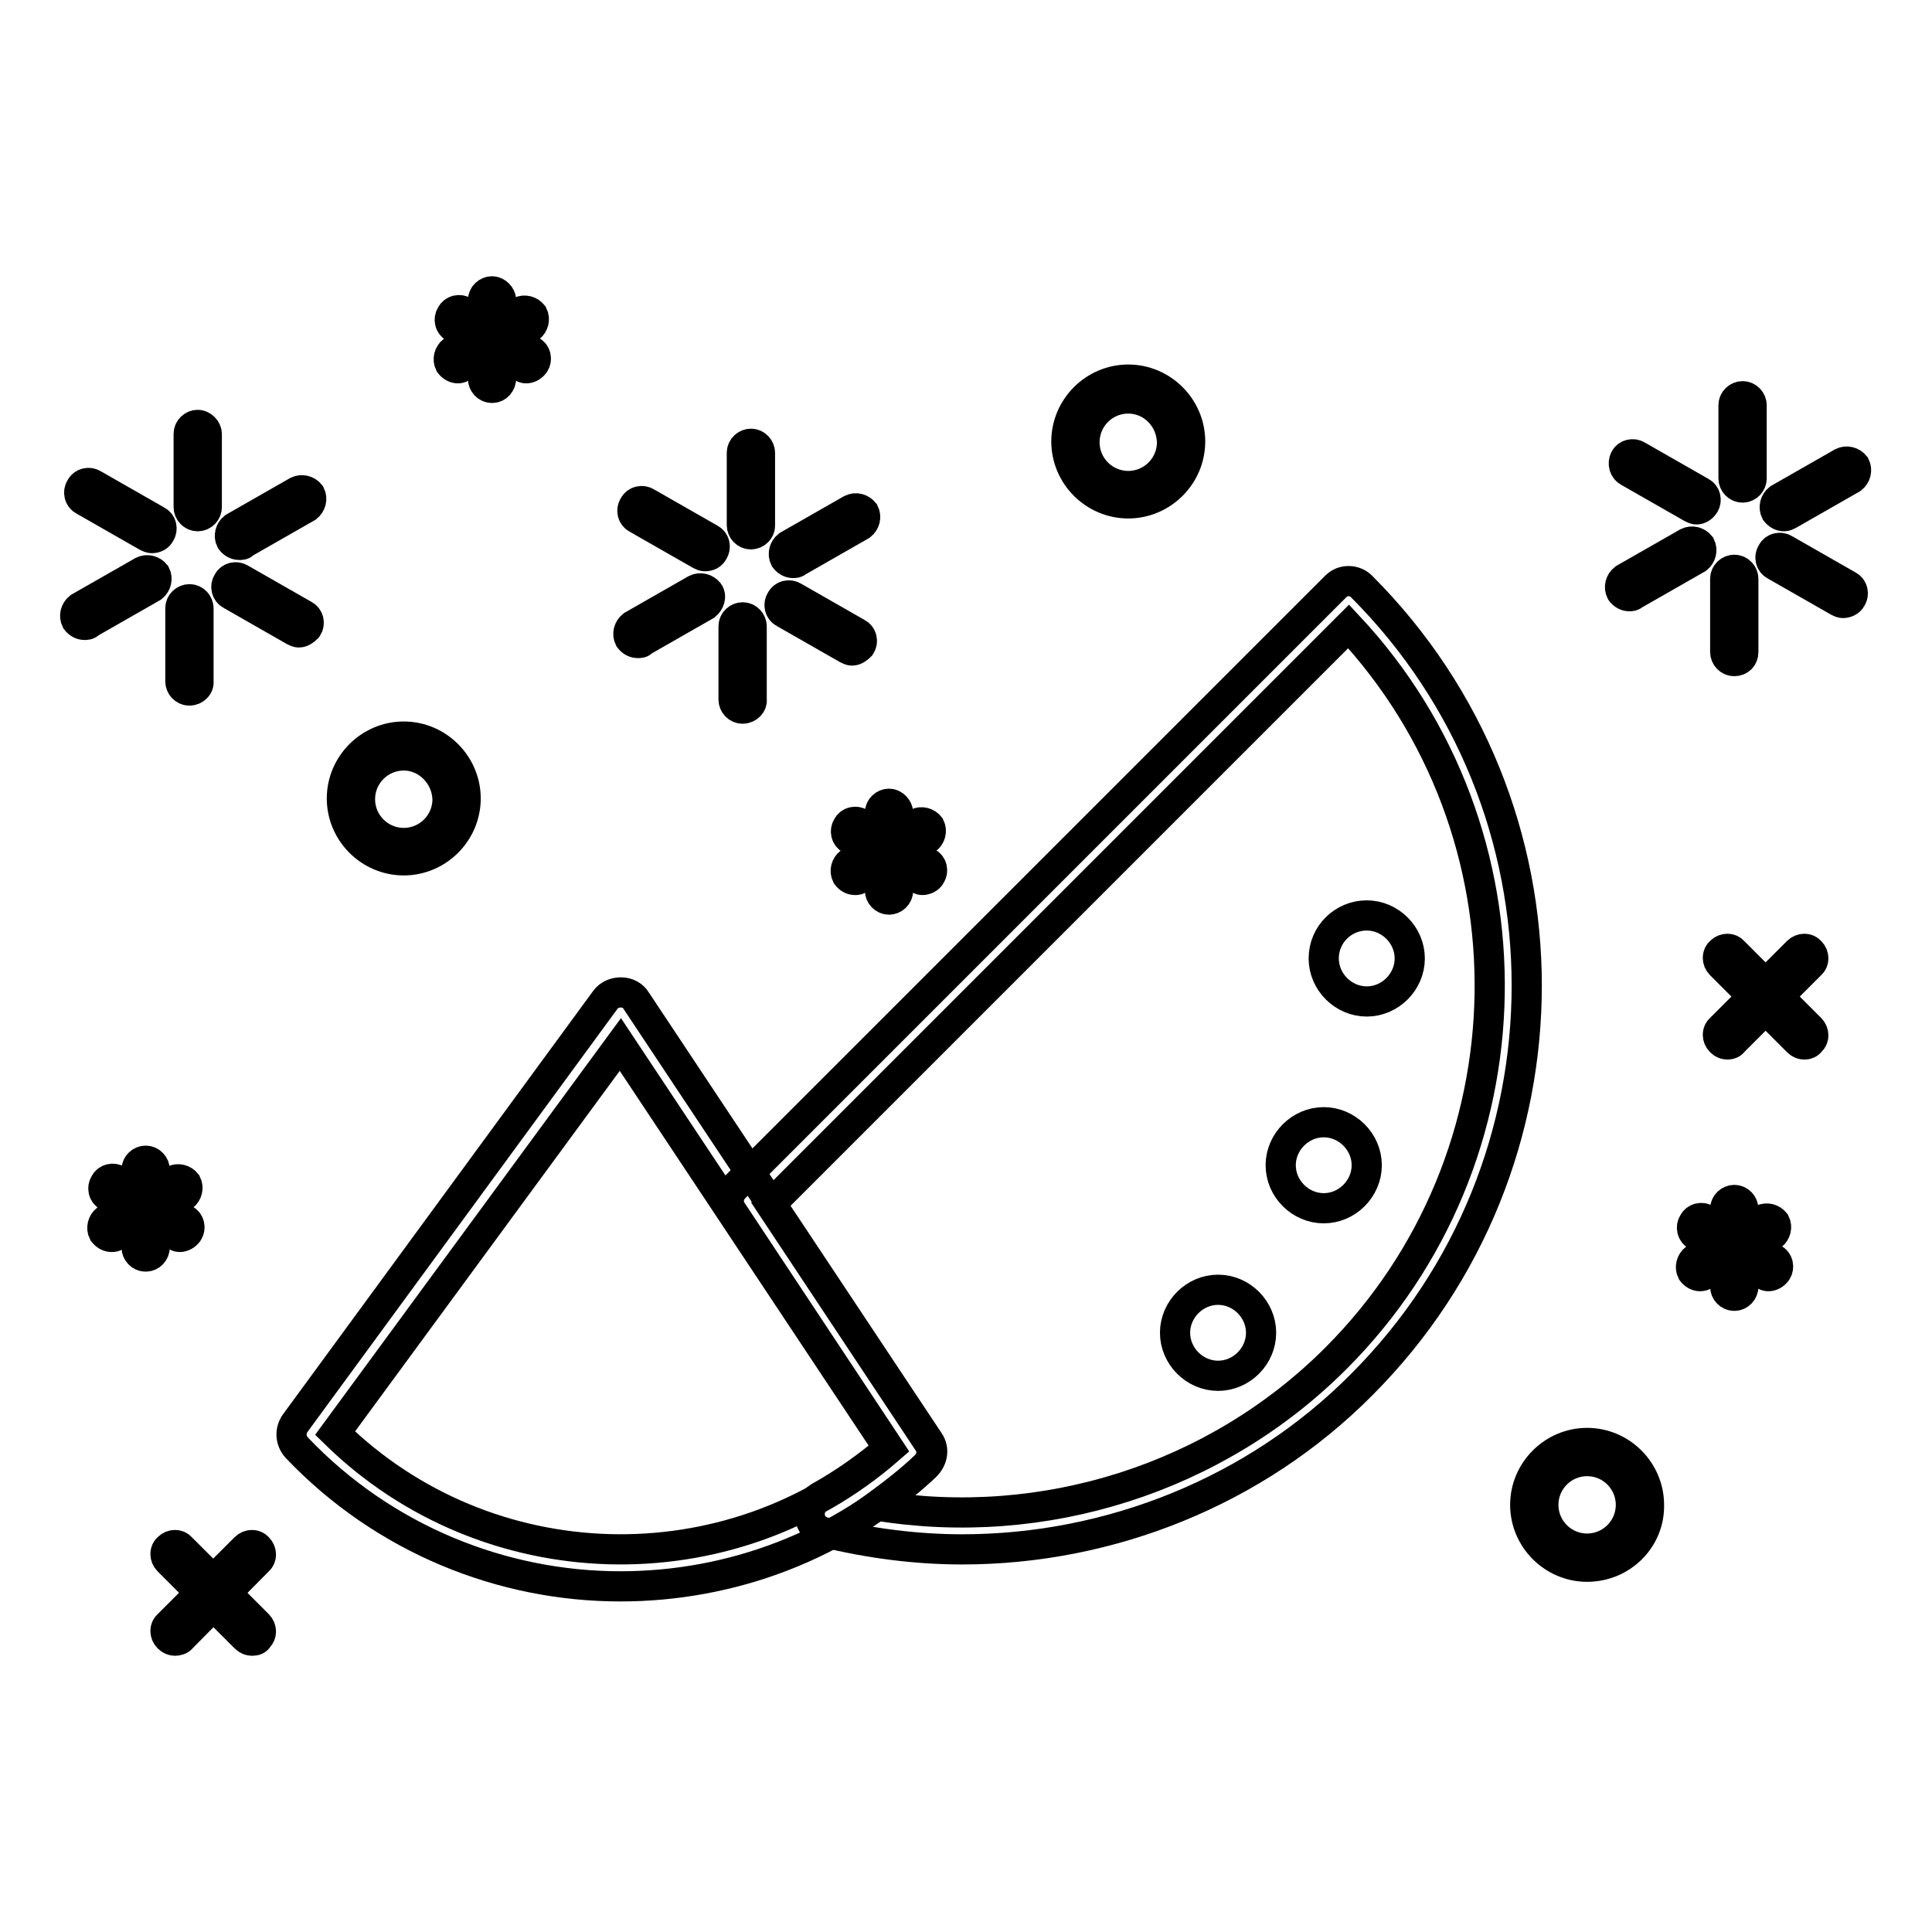 <?xml version="1.0" encoding="utf-8"?>
<!-- Svg Vector Icons : http://www.onlinewebfonts.com/icon -->
<!DOCTYPE svg PUBLIC "-//W3C//DTD SVG 1.1//EN" "http://www.w3.org/Graphics/SVG/1.1/DTD/svg11.dtd">
<svg version="1.1" xmlns="http://www.w3.org/2000/svg" xmlns:xlink="http://www.w3.org/1999/xlink" x="0px" y="0px" viewBox="0 0 256 256" enable-background="new 0 0 256 256" xml:space="preserve">
<g> <path stroke-width="4" fill-opacity="0" stroke="#000000"  d="M33.4,217.4c-0.3,0-0.6-0.1-0.9-0.4l-10.2-10.2c-0.5-0.5-0.5-1.3,0-1.7c0.5-0.5,1.3-0.5,1.7,0l10.2,10.2 c0.5,0.5,0.5,1.3,0,1.7C34.1,217.3,33.8,217.4,33.4,217.4z"/> <path stroke-width="4" fill-opacity="0" stroke="#000000"  d="M23.2,217.4c-0.3,0-0.6-0.1-0.9-0.4c-0.5-0.5-0.5-1.3,0-1.7l10.2-10.2c0.5-0.5,1.3-0.5,1.7,0 c0.5,0.5,0.5,1.3,0,1.7L24.1,217C23.9,217.3,23.5,217.4,23.2,217.4z M239.1,138.4c-0.3,0-0.6-0.1-0.9-0.4L228,127.8 c-0.5-0.5-0.5-1.3,0-1.7c0.5-0.5,1.3-0.5,1.7,0l10.2,10.2c0.5,0.5,0.5,1.3,0,1.7C239.7,138.3,239.4,138.4,239.1,138.4L239.1,138.4z "/> <path stroke-width="4" fill-opacity="0" stroke="#000000"  d="M228.9,138.4c-0.3,0-0.6-0.1-0.9-0.4c-0.5-0.5-0.5-1.3,0-1.7l10.2-10.2c0.5-0.5,1.3-0.5,1.7,0 c0.5,0.5,0.5,1.3,0,1.7L229.7,138C229.5,138.3,229.2,138.4,228.9,138.4z M53.5,114c-4.5,0-8.2-3.7-8.2-8.2s3.7-8.2,8.2-8.2 c4.5,0,8.2,3.7,8.2,8.2S58,114,53.5,114z M53.5,100.1c-3.2,0-5.8,2.6-5.8,5.8c0,3.2,2.6,5.8,5.8,5.8c3.2,0,5.8-2.6,5.8-5.8 C59.2,102.7,56.6,100.1,53.5,100.1z M210.3,207.6c-4.5,0-8.2-3.7-8.2-8.2c0-4.5,3.7-8.2,8.2-8.2c4.5,0,8.2,3.7,8.2,8.2 C218.6,203.9,214.9,207.6,210.3,207.6z M210.3,193.6c-3.2,0-5.8,2.6-5.8,5.8s2.6,5.8,5.8,5.8s5.8-2.6,5.8-5.8 S213.5,193.6,210.3,193.6z M149.5,66.7c-4.5,0-8.2-3.7-8.2-8.2c0-4.5,3.7-8.2,8.2-8.2c4.5,0,8.2,3.7,8.2,8.2 C157.7,63,154,66.7,149.5,66.7z M149.5,52.8c-3.2,0-5.8,2.6-5.8,5.8s2.6,5.8,5.8,5.8c3.2,0,5.8-2.6,5.8-5.8 C155.2,55.3,152.6,52.8,149.5,52.8z M99.5,70.8c-0.7,0-1.2-0.6-1.2-1.2v-9.6c0-0.7,0.6-1.2,1.2-1.2c0.7,0,1.2,0.6,1.2,1.2v9.7 C100.7,70.2,100.2,70.8,99.5,70.8z M93.4,73.7c-0.2,0-0.4-0.1-0.6-0.2l-8.4-4.8c-0.6-0.3-0.8-1.1-0.4-1.7c0.3-0.6,1.1-0.8,1.7-0.4 l8.4,4.8c0.6,0.3,0.8,1.1,0.4,1.7C94.3,73.5,93.9,73.7,93.4,73.7z M84.5,85.2c-0.4,0-0.8-0.2-1.1-0.6c-0.3-0.6-0.1-1.3,0.4-1.7 l8.4-4.8c0.6-0.3,1.3-0.1,1.7,0.4s0.1,1.3-0.4,1.7l-8.4,4.8C85,85.2,84.8,85.2,84.5,85.2z M98.4,93.9c-0.7,0-1.2-0.6-1.2-1.2V83 c0-0.7,0.6-1.2,1.2-1.2c0.7,0,1.2,0.6,1.2,1.2v9.7C99.7,93.3,99.1,93.9,98.4,93.9z M112.9,86.2c-0.2,0-0.4-0.1-0.6-0.2l-8.4-4.8 c-0.6-0.3-0.8-1.1-0.4-1.7c0.3-0.6,1.1-0.8,1.7-0.4l8.4,4.8c0.6,0.3,0.8,1.1,0.4,1.7C113.7,85.9,113.3,86.2,112.9,86.2L112.9,86.2z  M105.1,74.6c-0.4,0-0.8-0.2-1.1-0.6c-0.3-0.6-0.1-1.3,0.4-1.7l8.4-4.8c0.6-0.3,1.3-0.1,1.7,0.4c0.3,0.6,0.1,1.3-0.4,1.7l-8.4,4.8 C105.5,74.6,105.3,74.6,105.1,74.6L105.1,74.6z"/> <path stroke-width="4" fill-opacity="0" stroke="#000000"  d="M26.2,68.4c-0.7,0-1.2-0.6-1.2-1.2v-9.7c0-0.7,0.6-1.2,1.2-1.2s1.2,0.6,1.2,1.2v9.7 C27.4,67.8,26.9,68.4,26.2,68.4z M20.1,71.3c-0.2,0-0.4-0.1-0.6-0.2l-8.4-4.8c-0.6-0.3-0.8-1.1-0.4-1.7c0.3-0.6,1.1-0.8,1.7-0.4 l8.4,4.8c0.6,0.3,0.8,1.1,0.4,1.7C21,71.1,20.6,71.3,20.1,71.3z M11.2,82.8c-0.4,0-0.8-0.2-1.1-0.6c-0.3-0.6-0.1-1.3,0.4-1.7 l8.4-4.8c0.6-0.3,1.3-0.1,1.7,0.4c0.3,0.6,0.1,1.3-0.4,1.7l-8.4,4.8C11.7,82.8,11.4,82.8,11.2,82.8L11.2,82.8z M25.1,91.5 c-0.7,0-1.2-0.6-1.2-1.2v-9.7c0-0.7,0.6-1.2,1.2-1.2c0.7,0,1.2,0.6,1.2,1.2v9.7C26.4,90.9,25.8,91.5,25.1,91.5z M39.6,83.8 c-0.2,0-0.4-0.1-0.6-0.2l-8.4-4.8c-0.6-0.3-0.8-1.1-0.4-1.7c0.3-0.6,1.1-0.8,1.7-0.4l8.4,4.8c0.6,0.3,0.8,1.1,0.4,1.7 C40.4,83.5,40,83.8,39.6,83.8L39.6,83.8z M31.7,72.2c-0.4,0-0.8-0.2-1.1-0.6c-0.3-0.6-0.1-1.3,0.4-1.7l8.4-4.8 c0.6-0.3,1.3-0.1,1.7,0.4c0.3,0.6,0.1,1.3-0.4,1.7l-8.4,4.8C32.2,72.2,32,72.2,31.7,72.2z"/> <path stroke-width="4" fill-opacity="0" stroke="#000000"  d="M230.9,64.6c-0.7,0-1.2-0.6-1.2-1.2v-9.7c0-0.7,0.6-1.2,1.2-1.2c0.7,0,1.2,0.6,1.2,1.2v9.7 C232.1,64,231.6,64.6,230.9,64.6z M224.8,67.5c-0.2,0-0.4-0.1-0.6-0.2l-8.4-4.8c-0.6-0.3-0.8-1.1-0.5-1.7c0.3-0.6,1.1-0.8,1.7-0.4 l8.4,4.8c0.6,0.3,0.8,1.1,0.4,1.7C225.6,67.2,225.2,67.5,224.8,67.5L224.8,67.5z M215.9,79c-0.4,0-0.8-0.2-1.1-0.6 c-0.3-0.6-0.1-1.3,0.4-1.7l8.4-4.8c0.6-0.3,1.3-0.1,1.7,0.4c0.3,0.6,0.1,1.3-0.4,1.7l-8.4,4.8C216.3,79,216.1,79,215.9,79L215.9,79 z M229.8,87.6c-0.7,0-1.2-0.6-1.2-1.2v-9.7c0-0.7,0.6-1.2,1.2-1.2c0.7,0,1.2,0.6,1.2,1.2v9.7C231,87.1,230.5,87.6,229.8,87.6z  M244.2,79.9c-0.2,0-0.4-0.1-0.6-0.2l-8.4-4.8c-0.6-0.3-0.8-1.1-0.4-1.7c0.3-0.6,1.1-0.8,1.7-0.4l8.4,4.8c0.6,0.3,0.8,1.1,0.4,1.7 C245.1,79.7,244.6,79.9,244.2,79.9L244.2,79.9z M236.4,68.4c-0.4,0-0.8-0.2-1.1-0.6c-0.3-0.6-0.1-1.3,0.4-1.7l8.4-4.8 c0.6-0.3,1.3-0.1,1.7,0.4c0.3,0.6,0.1,1.3-0.4,1.7l-8.4,4.8C236.8,68.3,236.6,68.4,236.4,68.4L236.4,68.4z"/> <path stroke-width="4" fill-opacity="0" stroke="#000000"  d="M117.8,119.2c-0.7,0-1.2-0.6-1.2-1.2v-10.3c0-0.7,0.6-1.2,1.2-1.2s1.2,0.6,1.2,1.2V118 C119,118.7,118.4,119.2,117.8,119.2z"/> <path stroke-width="4" fill-opacity="0" stroke="#000000"  d="M122.2,116.6c-0.2,0-0.4-0.1-0.6-0.2l-8.9-5.2c-0.6-0.3-0.8-1.1-0.4-1.7c0.3-0.6,1.1-0.8,1.7-0.4l8.9,5.2 c0.6,0.3,0.8,1.1,0.4,1.7C123.1,116.4,122.6,116.6,122.2,116.6L122.2,116.6z"/> <path stroke-width="4" fill-opacity="0" stroke="#000000"  d="M113.3,116.6c-0.4,0-0.8-0.2-1.1-0.6c-0.3-0.6-0.1-1.3,0.4-1.7l8.9-5.2c0.6-0.3,1.3-0.1,1.7,0.4 c0.3,0.6,0.1,1.3-0.4,1.7l-8.9,5.2C113.7,116.6,113.5,116.6,113.3,116.6z"/> <path stroke-width="4" fill-opacity="0" stroke="#000000"  d="M19.3,166.5c-0.7,0-1.2-0.6-1.2-1.2v-10.3c0-0.7,0.6-1.2,1.2-1.2c0.7,0,1.2,0.6,1.2,1.2v10.3 C20.5,165.9,20,166.5,19.3,166.5z"/> <path stroke-width="4" fill-opacity="0" stroke="#000000"  d="M23.8,163.9c-0.2,0-0.4-0.1-0.6-0.2l-8.9-5.2c-0.6-0.3-0.8-1.1-0.4-1.7c0.3-0.6,1.1-0.8,1.7-0.4l8.9,5.2 c0.6,0.3,0.8,1.1,0.4,1.7C24.6,163.7,24.2,163.9,23.8,163.9z"/> <path stroke-width="4" fill-opacity="0" stroke="#000000"  d="M14.8,163.9c-0.4,0-0.8-0.2-1.1-0.6c-0.3-0.6-0.1-1.3,0.4-1.7l8.9-5.2c0.6-0.3,1.3-0.1,1.7,0.4 c0.3,0.6,0.1,1.3-0.4,1.7l-8.9,5.2C15.2,163.9,15,163.9,14.8,163.9z"/> <path stroke-width="4" fill-opacity="0" stroke="#000000"  d="M65.2,51.4c-0.7,0-1.2-0.6-1.2-1.2V39.8c0-0.7,0.6-1.2,1.2-1.2s1.2,0.6,1.2,1.2v10.3 C66.4,50.8,65.9,51.4,65.2,51.4z"/> <path stroke-width="4" fill-opacity="0" stroke="#000000"  d="M69.7,48.8c-0.2,0-0.4-0.1-0.6-0.2l-8.9-5.2c-0.6-0.3-0.8-1.1-0.4-1.7c0.3-0.6,1.1-0.8,1.7-0.4l8.9,5.2 c0.6,0.3,0.8,1.1,0.4,1.7C70.5,48.6,70.1,48.8,69.7,48.8z"/> <path stroke-width="4" fill-opacity="0" stroke="#000000"  d="M60.7,48.8c-0.4,0-0.8-0.2-1.1-0.6c-0.3-0.6-0.1-1.3,0.4-1.7l8.9-5.2c0.6-0.3,1.3-0.1,1.7,0.4 c0.3,0.6,0.1,1.3-0.4,1.7l-8.9,5.2C61.1,48.7,60.9,48.8,60.7,48.8z"/> <path stroke-width="4" fill-opacity="0" stroke="#000000"  d="M229.8,171.7c-0.7,0-1.2-0.6-1.2-1.2v-10.3c0-0.7,0.6-1.2,1.2-1.2c0.7,0,1.2,0.6,1.2,1.2v10.3 C231,171.1,230.5,171.7,229.8,171.7z"/> <path stroke-width="4" fill-opacity="0" stroke="#000000"  d="M234.3,169.1c-0.2,0-0.4-0.1-0.6-0.2l-8.9-5.2c-0.6-0.3-0.8-1.1-0.4-1.7c0.3-0.6,1.1-0.8,1.7-0.4l8.9,5.2 c0.6,0.3,0.8,1.1,0.4,1.7C235.1,168.9,234.7,169.1,234.3,169.1L234.3,169.1z"/> <path stroke-width="4" fill-opacity="0" stroke="#000000"  d="M225.3,169.1c-0.4,0-0.8-0.2-1.1-0.6c-0.3-0.6-0.1-1.3,0.4-1.7l8.9-5.2c0.6-0.3,1.3-0.1,1.7,0.4 c0.3,0.6,0.1,1.3-0.4,1.7l-8.9,5.2C225.8,169,225.5,169.1,225.3,169.1L225.3,169.1z"/> <path stroke-width="4" fill-opacity="0" stroke="#000000"  d="M175.4,127c0,3.1,2.6,5.7,5.7,5.7s5.7-2.6,5.7-5.7l0,0c0-3.1-2.6-5.7-5.7-5.7S175.4,123.8,175.4,127z"/> <path stroke-width="4" fill-opacity="0" stroke="#000000"  d="M169.7,154.4c0,3.1,2.6,5.7,5.7,5.7s5.7-2.6,5.7-5.7s-2.6-5.7-5.7-5.7S169.7,151.3,169.7,154.4z"/> <path stroke-width="4" fill-opacity="0" stroke="#000000"  d="M155.7,176.6c0,3.1,2.6,5.7,5.7,5.7s5.7-2.6,5.7-5.7c0-3.1-2.6-5.7-5.7-5.7S155.7,173.5,155.7,176.6z"/> <path stroke-width="4" fill-opacity="0" stroke="#000000"  d="M127.5,205.3c-6.1,0-12.3-0.8-18.4-2.3c-1-0.3-1.7-1.1-1.8-2.1c-0.1-1,0.4-2,1.2-2.5 c3.4-1.9,6.5-4.1,9.3-6.5l-20.8-31.4c-0.7-1-0.5-2.3,0.3-3.1L177,77.7c0.5-0.5,1.1-0.7,1.7-0.7c0.7,0,1.3,0.3,1.7,0.7 c29.2,29.2,29.2,76.6,0,105.8C166.4,197.6,147.1,205.3,127.5,205.3z M116.2,199.5c22.1,3.6,44.9-3.6,60.8-19.5 c26.6-26.6,27.2-69.7,1.7-97l-76.6,76.6l20.9,31.5c0.7,1,0.5,2.3-0.4,3.2C120.7,196.1,118.5,197.8,116.2,199.5z"/> <path stroke-width="4" fill-opacity="0" stroke="#000000"  d="M82.2,210.2c-15.6,0-31.3-6.2-42.9-18.4c-0.8-0.9-0.9-2.2-0.2-3.2l41.1-56.1c0.5-0.7,1.3-1,2.1-1 c0.8,0,1.6,0.4,2,1.1l38.8,58.4c0.7,1,0.5,2.3-0.4,3.2C111.4,204.9,96.8,210.2,82.2,210.2z M44.4,189.9 c20.1,19.7,52.2,20.6,73.4,2.1l-35.6-53.6L44.4,189.9z"/></g>
</svg>